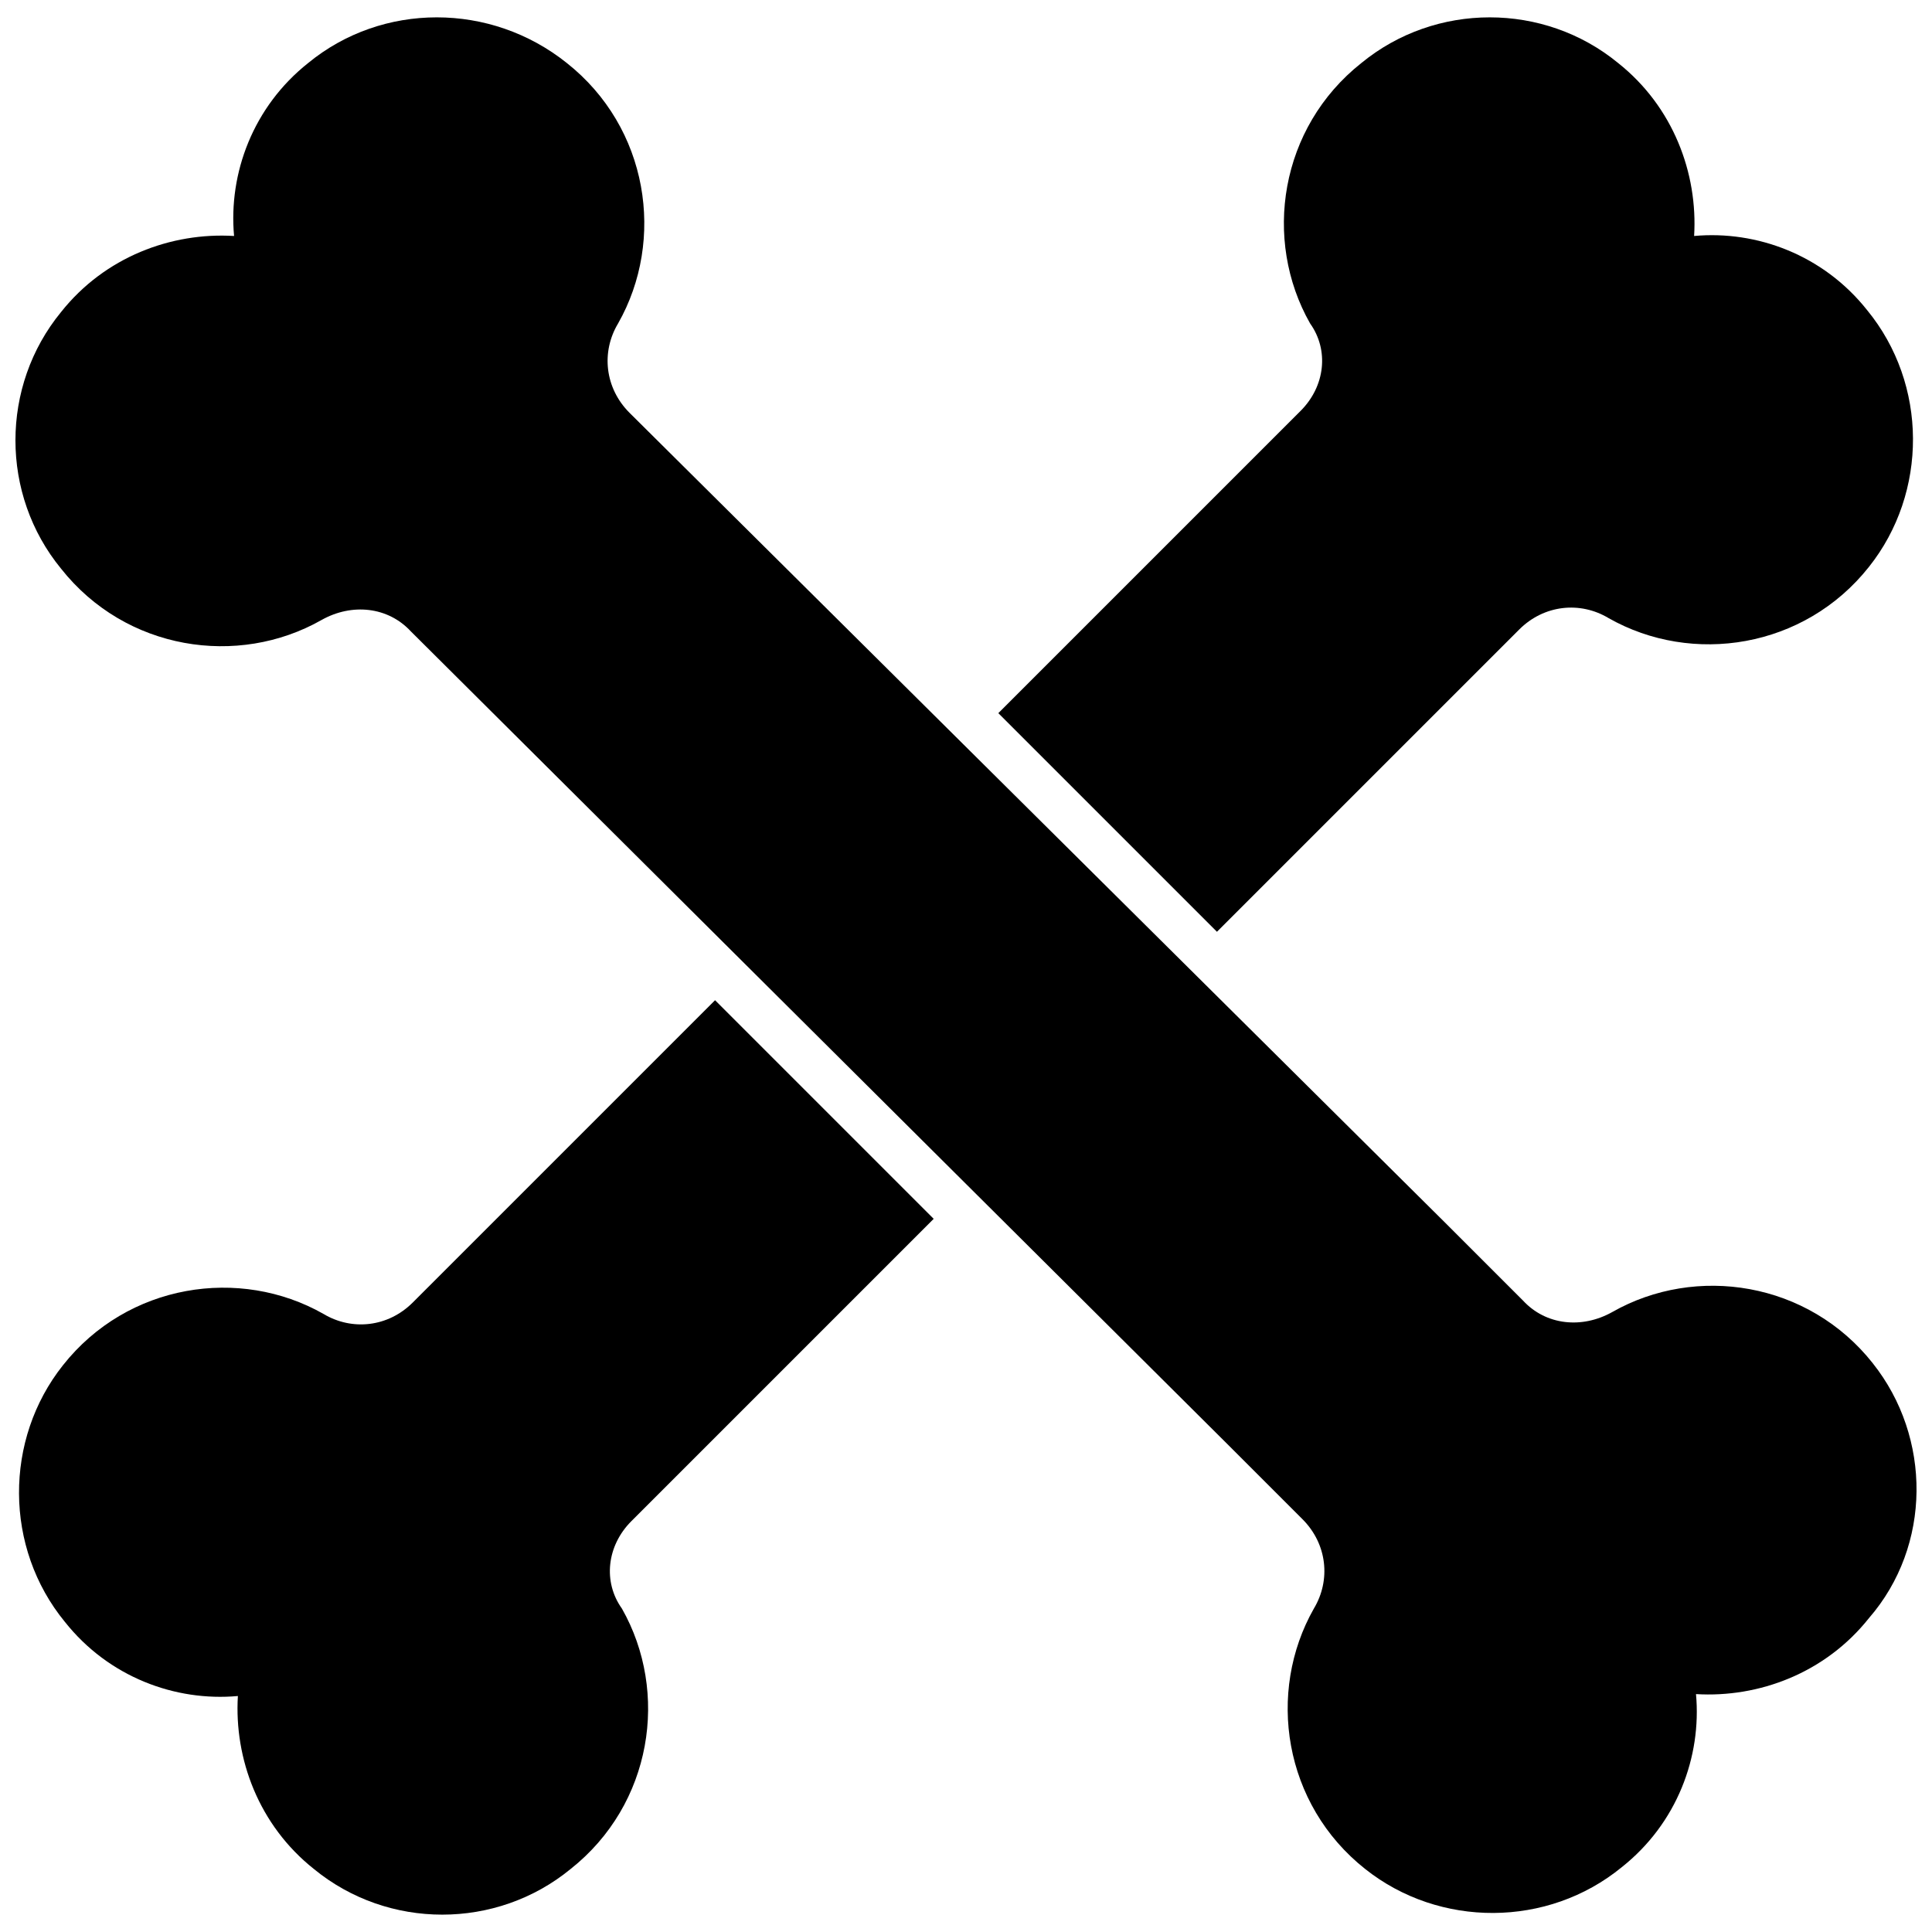 <?xml version="1.0" encoding="UTF-8"?>
<!-- The Best Svg Icon site in the world: iconSvg.co, Visit us! https://iconsvg.co -->
<svg width="800px" height="800px" version="1.1" viewBox="144 144 512 512" xmlns="http://www.w3.org/2000/svg">
 <defs>
  <clipPath id="c">
   <path d="m148.09 148.09h503.81v502.91h-503.81z"/>
  </clipPath>
  <clipPath id="b">
   <path d="m408 148.09h243v242.91h-243z"/>
  </clipPath>
  <clipPath id="a">
   <path d="m149 409h243v242.9h-243z"/>
  </clipPath>
 </defs>
 <g>
  <g clip-path="url(#c)">
   <path d="m640.32 505.29c-17.129-21.664-46.855-26.199-69.023-13.602-8.062 4.535-17.633 3.527-23.68-3.023l-20.152-20.152-216.64-215.12c-6.551-6.551-7.559-16.121-3.023-23.68 12.594-22.168 8.062-51.891-13.602-69.023-20.152-16.121-48.871-16.121-68.52 0-14.609 11.586-21.16 29.223-19.648 45.848-16.625-1.008-34.258 5.543-45.848 20.152-16.121 19.648-16.121 48.367 0 68.016 17.129 21.664 46.855 26.199 69.023 13.602 8.062-4.535 17.633-3.527 23.68 3.023l216.13 215.12 20.152 20.152c6.551 6.551 7.559 16.121 3.023 23.68-12.594 22.168-8.062 51.891 13.602 69.023 19.648 15.617 48.367 15.617 68.016-0.504 14.609-11.586 21.16-29.223 19.648-45.848 16.625 1.008 34.258-5.543 45.848-20.152 16.625-19.145 16.625-47.863 1.008-67.512z"/>
  </g>
  <g clip-path="url(#b)">
   <path d="m488.67 252.89-80.105 80.105 57.938 57.938 80.105-80.105c6.551-6.551 16.121-7.559 23.68-3.023 22.168 12.594 51.891 8.062 69.023-13.602 15.617-19.648 15.617-48.367-0.504-68.016-11.586-14.609-29.223-21.16-45.848-19.648 1.008-16.625-5.543-34.258-20.152-45.848-19.648-16.121-48.367-16.121-68.016 0-21.664 17.129-26.199 46.855-13.602 69.023 5.039 7.055 4.031 16.625-2.519 23.176z"/>
  </g>
  <g clip-path="url(#a)">
   <path d="m311.33 547.11 80.105-80.105-57.938-57.938-80.105 80.105c-6.551 6.551-16.121 7.559-23.68 3.023-22.168-12.594-51.891-8.062-69.023 13.602-15.617 19.648-15.617 48.367 0.504 68.016 11.586 14.609 29.223 21.16 45.848 19.648-1.008 16.625 5.543 34.258 20.152 45.848 19.648 16.121 48.367 16.121 68.016 0 21.664-17.129 26.199-46.855 13.602-69.023-5.039-7.051-4.031-16.625 2.519-23.176z"/>
  </g>
 </g>
</svg>
